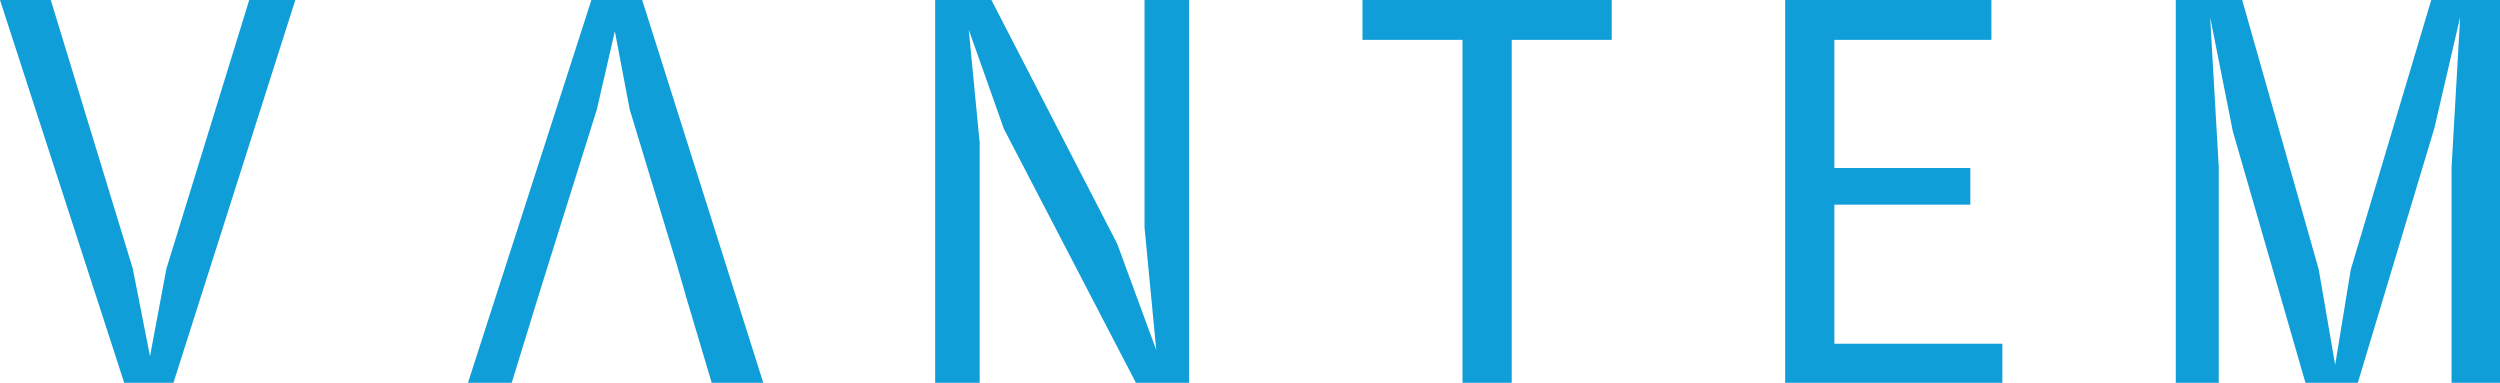<?xml version="1.0" encoding="UTF-8"?>
<svg xmlns="http://www.w3.org/2000/svg" id="Layer_1" data-name="Layer 1" version="1.1" viewBox="0 0 320 49">
  <defs>
    <style>
      .cls-1 {
        fill: #109ed9;
        stroke-width: 0px;
      }
    </style>
  </defs>
  <path class="cls-1" d="M0,0h6.5l10.5,34.4,2.2,11.2,2.1-11.2L31.9,0h5.9l-15.6,49h-6.3L0,0h0Z"></path>
  <path class="cls-1" d="M86.7,34.1l-6.1-20.1-1.9-10-2.3,10-6.3,20.1-1.4,4.5-3.2,10.4h-5.6L75.7,0h6.5l15.5,49h-6.6l-3.1-10.4-1.3-4.5h0Z"></path>
  <path class="cls-1" d="M119.8,0h7.1l16.1,31.2,5,13.6-1.5-15.7V0h5.7v49h-6.8l-16.9-32.5-4.5-12.7,1.4,14.5v30.7h-5.7V0h0Z"></path>
  <path class="cls-1" d="M174.4,5.1V0h31.9v5.1h-12.8v43.9h-6.3V5.1h-12.8Z"></path>
  <path class="cls-1" d="M228.5,0h26.4v5.1h-20.1v16.4h17.4v4.7h-17.4v17.8h21.5v5.1h-27.8V0h0Z"></path>
  <path class="cls-1" d="M278.4,0h8.6l9.8,34.5,2.1,12.2,2-12.2L311.2,0h8.8v49h-6.2v-27.6l1.1-19.2-3.3,14.2-9.8,32.6h-6.7l-9.3-32.2-2.9-14.6,1.1,19.2v27.6h-5.5V0h0Z"></path>
</svg>
